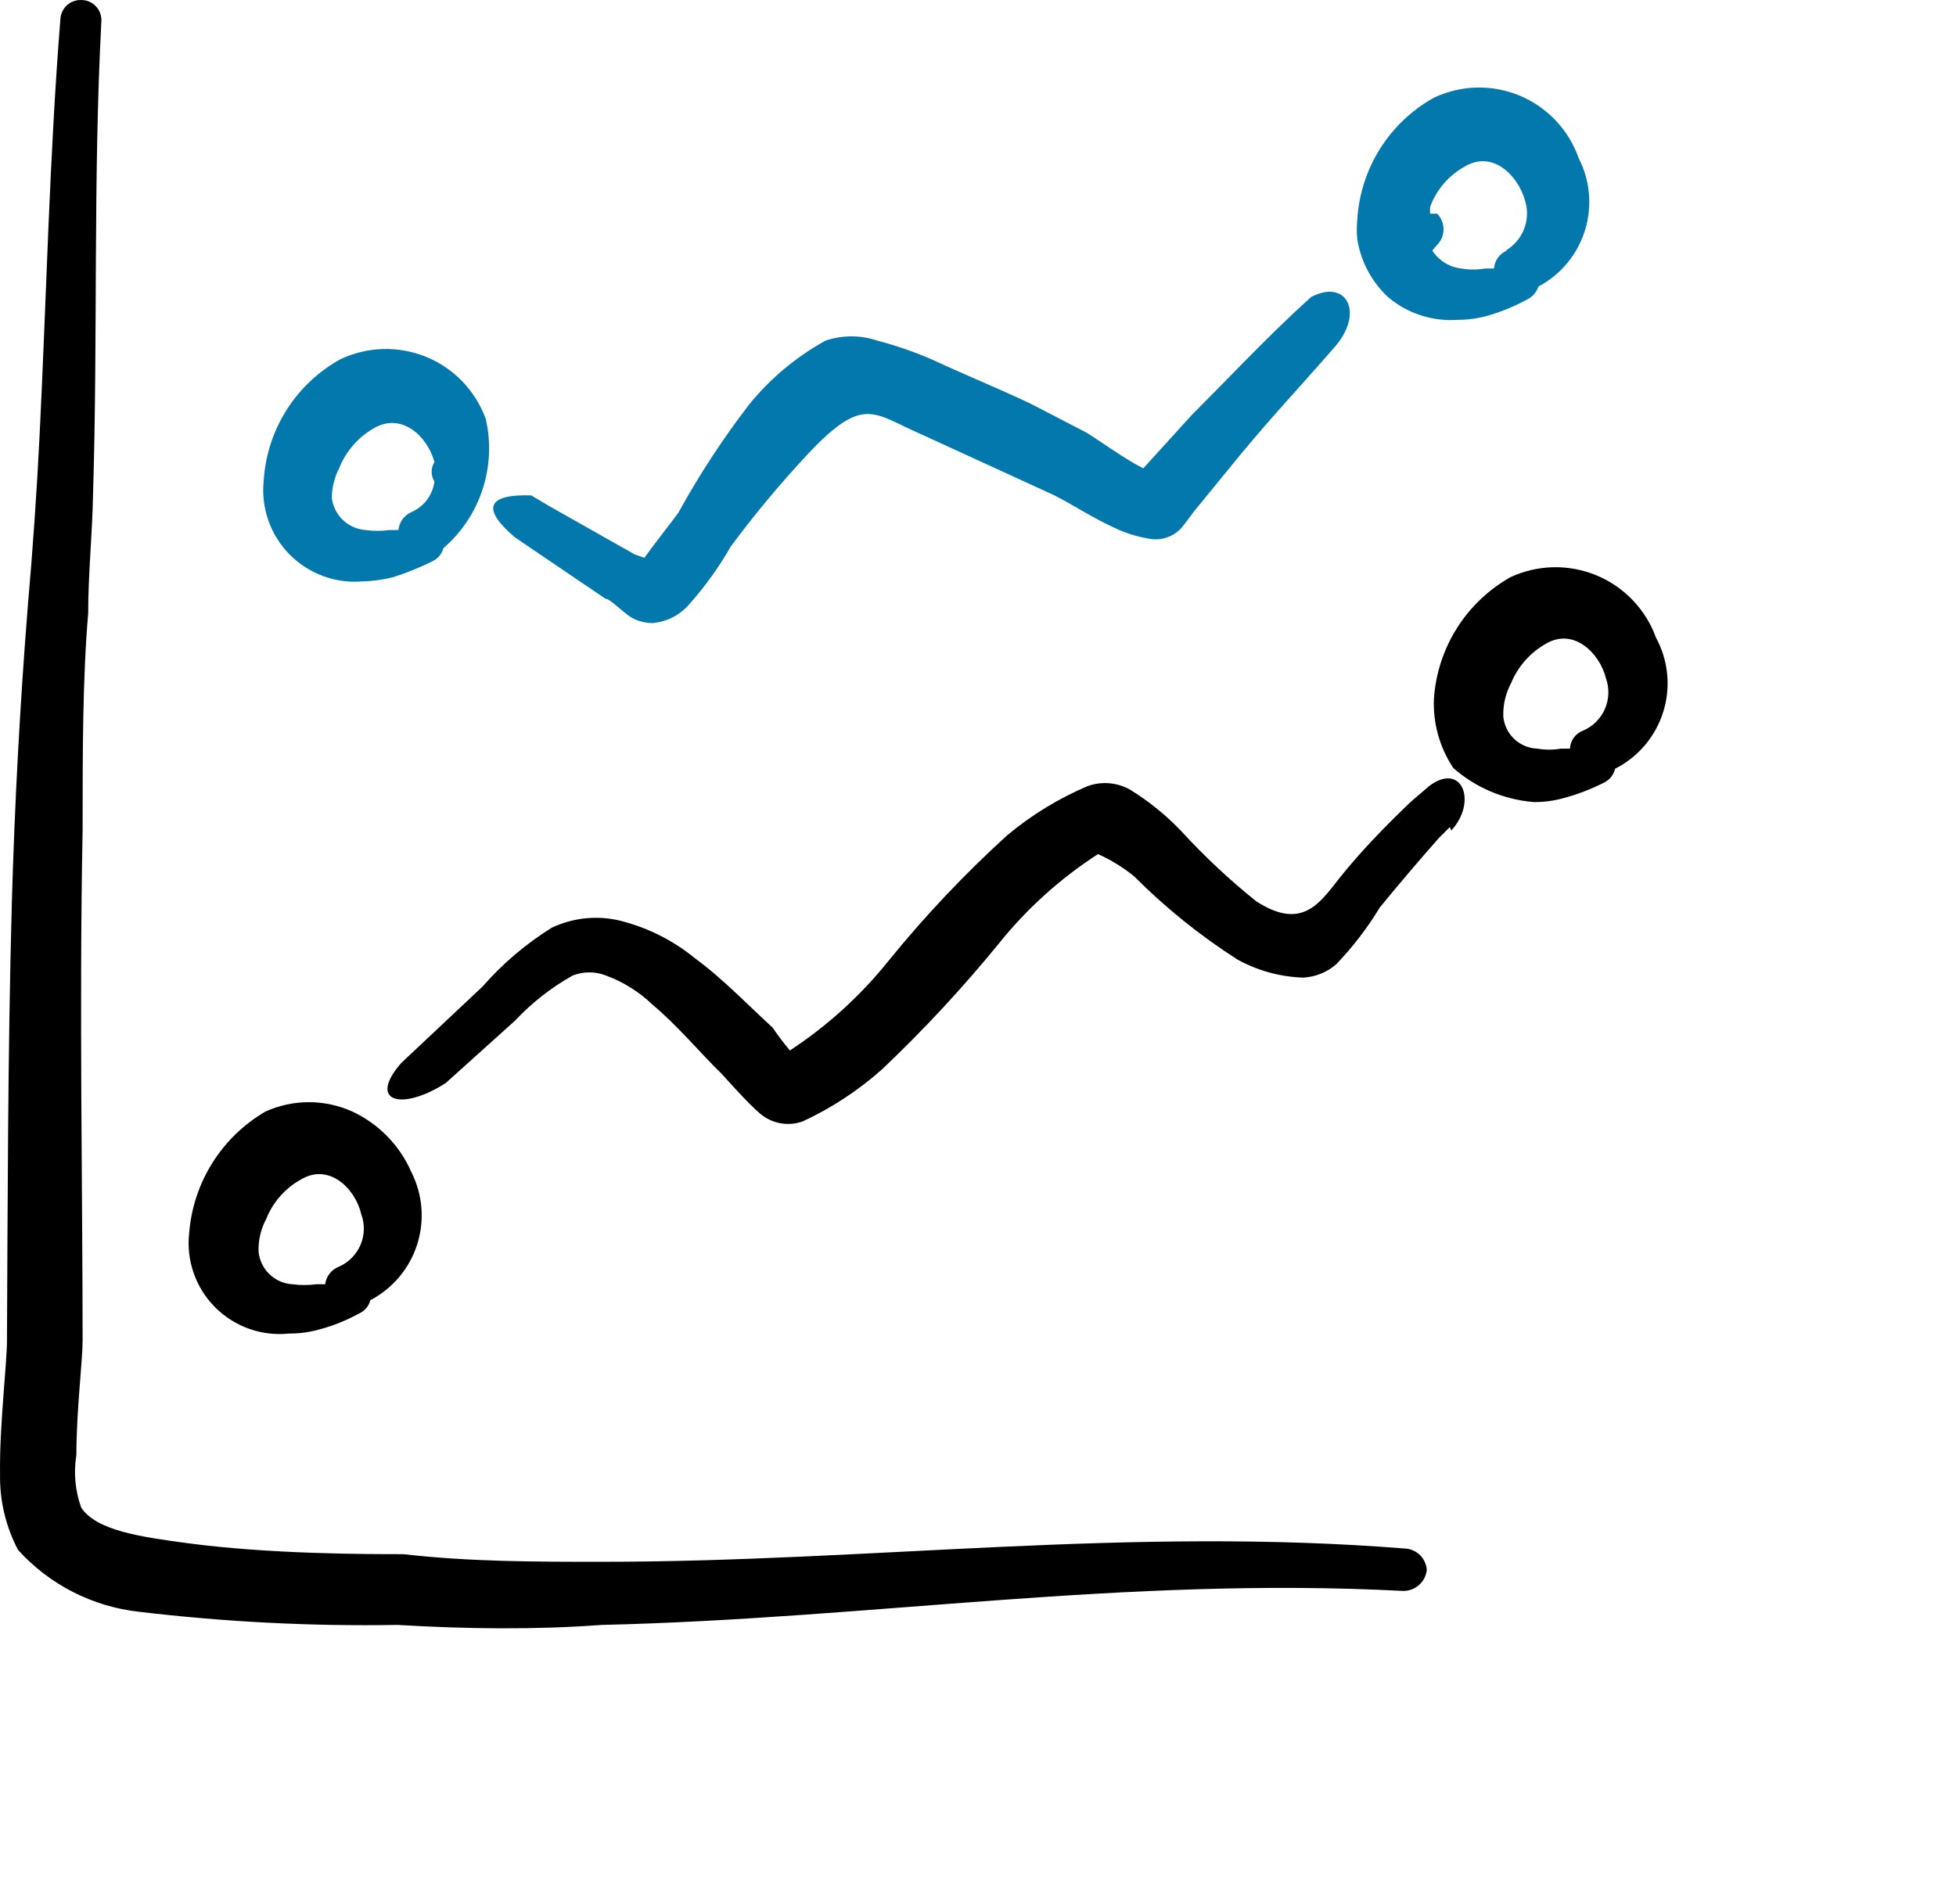<?xml version="1.0" encoding="UTF-8"?> <svg xmlns="http://www.w3.org/2000/svg" width="76" height="74" viewBox="0 0 76 74" fill="none"><path fill-rule="evenodd" clip-rule="evenodd" d="M54.629 60.182C43.844 59.32 33.841 60.695 23.352 60.695C20.844 60.695 18.256 60.695 15.667 60.398C14.184 60.398 10.463 60.398 7.255 59.967C5.448 59.724 3.75 59.481 3.156 58.592C2.92 57.936 2.855 57.23 2.968 56.542C2.968 54.817 3.21 52.875 3.21 52.093C3.21 46.458 3.076 39.016 3.21 32.276C3.21 29.256 3.21 26.37 3.426 23.836C3.426 22.299 3.588 20.762 3.615 19.198C3.804 13.078 3.615 6.957 3.938 0.836C3.946 0.727 3.931 0.617 3.893 0.514C3.855 0.411 3.797 0.317 3.72 0.238C3.644 0.159 3.552 0.097 3.45 0.056C3.348 0.016 3.239 -0.004 3.129 0.001C2.931 6.06131e-05 2.74 0.075 2.595 0.21C2.45 0.345 2.361 0.531 2.348 0.729C1.916 6.121 1.808 11.514 1.539 16.907C1.431 19.117 1.269 21.409 1.08 23.566C0.775 27.398 0.569 31.237 0.46 35.08C0.298 41.012 0.298 47.213 0.271 52.093C0.271 53.01 -0.025 55.41 0.002 57.297C-0.015 58.32 0.226 59.331 0.703 60.236C1.922 61.582 3.59 62.435 5.394 62.636C8.731 63.033 12.091 63.205 15.452 63.148C18.148 63.31 20.844 63.337 23.379 63.148C33.841 62.906 43.682 61.261 54.521 61.827C54.747 61.829 54.965 61.747 55.134 61.598C55.303 61.449 55.412 61.242 55.438 61.018C55.426 60.805 55.338 60.603 55.189 60.45C55.041 60.296 54.842 60.202 54.629 60.182Z" fill="black"></path><path fill-rule="evenodd" clip-rule="evenodd" d="M18.876 16.286C18.68 15.744 18.373 15.249 17.974 14.832C17.575 14.416 17.093 14.088 16.56 13.87C16.026 13.652 15.453 13.547 14.877 13.564C14.3 13.581 13.734 13.718 13.214 13.967C12.367 14.439 11.651 15.115 11.133 15.935C10.615 16.755 10.31 17.691 10.248 18.659C10.191 19.18 10.249 19.708 10.42 20.205C10.59 20.701 10.868 21.153 11.234 21.53C11.6 21.906 12.045 22.197 12.536 22.381C13.028 22.565 13.554 22.638 14.077 22.595C14.477 22.586 14.875 22.531 15.263 22.434C15.79 22.267 16.304 22.059 16.8 21.813C16.904 21.764 16.997 21.692 17.071 21.604C17.146 21.516 17.2 21.412 17.231 21.301C17.935 20.693 18.46 19.905 18.749 19.022C19.039 18.138 19.083 17.192 18.876 16.286ZM15.991 19.899C15.851 19.96 15.73 20.057 15.64 20.18C15.55 20.304 15.495 20.448 15.479 20.6H15.128C14.824 20.64 14.516 20.64 14.211 20.6C13.878 20.577 13.563 20.437 13.321 20.206C13.08 19.974 12.927 19.665 12.89 19.333C12.901 18.929 13.002 18.533 13.187 18.173C13.451 17.524 13.926 16.983 14.535 16.637C15.614 16.016 16.611 16.96 16.881 17.958C16.809 18.07 16.771 18.201 16.771 18.335C16.771 18.469 16.809 18.6 16.881 18.713C16.847 18.97 16.747 19.215 16.592 19.423C16.436 19.63 16.229 19.794 15.991 19.899Z" fill="#FF6600" style="&#10; fill: #0378ac;&#10;"></path><path fill-rule="evenodd" clip-rule="evenodd" d="M53.925 11.54C54.673 12.177 55.641 12.496 56.621 12.43C57.022 12.431 57.421 12.377 57.807 12.268C58.332 12.118 58.838 11.91 59.317 11.648C59.425 11.599 59.521 11.528 59.6 11.44C59.679 11.351 59.739 11.248 59.776 11.136C60.64 10.677 61.288 9.896 61.581 8.963C61.874 8.029 61.787 7.018 61.34 6.148C61.15 5.604 60.847 5.106 60.452 4.688C60.057 4.269 59.578 3.938 59.046 3.716C58.514 3.495 57.942 3.388 57.366 3.403C56.79 3.418 56.224 3.554 55.704 3.802C54.855 4.278 54.138 4.959 53.62 5.783C53.102 6.608 52.799 7.549 52.738 8.52C52.712 8.78 52.712 9.042 52.738 9.302C52.874 10.159 53.292 10.947 53.925 11.54ZM58.562 9.734C58.419 9.79 58.295 9.886 58.204 10.01C58.114 10.134 58.06 10.281 58.05 10.435H57.7C57.396 10.487 57.086 10.487 56.783 10.435C56.554 10.41 56.333 10.335 56.137 10.213C55.941 10.092 55.775 9.928 55.65 9.734L55.839 9.518C55.999 9.357 56.088 9.139 56.088 8.911C56.088 8.684 55.999 8.466 55.839 8.305C55.839 8.305 55.65 8.305 55.569 8.305C55.559 8.215 55.559 8.125 55.569 8.035C55.815 7.368 56.294 6.812 56.918 6.471C57.996 5.824 58.994 6.822 59.263 7.819C59.369 8.177 59.352 8.56 59.215 8.906C59.079 9.253 58.83 9.545 58.508 9.734H58.562Z" fill="#FF6600" style="&#10; fill: #0378ac;&#10;"></path><path fill-rule="evenodd" clip-rule="evenodd" d="M19.993 20.87L20.344 21.112L23.526 23.269C23.714 23.269 24.2 23.809 24.577 24.024C24.827 24.152 25.105 24.217 25.386 24.213C25.889 24.161 26.358 23.932 26.707 23.566C27.356 22.847 27.925 22.061 28.406 21.22C29.336 19.97 30.335 18.773 31.399 17.634C33.556 15.342 33.933 16.07 35.74 16.852L40.971 19.252C41.618 19.575 42.481 20.142 43.316 20.519C43.769 20.733 44.251 20.878 44.745 20.951C44.946 20.975 45.15 20.953 45.341 20.888C45.533 20.822 45.707 20.715 45.851 20.573C46.013 20.411 46.363 19.899 46.417 19.845L48.224 17.634C49.383 16.232 50.597 14.938 51.837 13.509C53.023 12.188 52.349 10.812 50.947 11.54L50.3 12.134C48.925 13.428 47.604 14.83 46.309 16.124L44.422 18.2L44.072 18.012C43.424 17.634 42.75 17.149 42.238 16.825L40.054 15.693C38.975 15.18 37.87 14.722 36.791 14.237C35.927 13.817 35.024 13.483 34.095 13.239C33.439 13.017 32.729 13.017 32.073 13.239C30.934 13.868 29.927 14.71 29.107 15.72C28.085 17.05 27.166 18.456 26.357 19.926C26.168 20.196 25.521 21.005 25.035 21.679L24.658 21.544L21.368 19.683L20.64 19.252C18.888 19.198 18.726 19.791 19.993 20.87Z" fill="#FF6600" style="&#10; fill: #0378ac;&#10;"></path><path fill-rule="evenodd" clip-rule="evenodd" d="M13.687 43.196C13.157 42.957 12.583 42.833 12.002 42.833C11.421 42.833 10.846 42.957 10.316 43.196C9.478 43.684 8.77 44.369 8.254 45.19C7.737 46.012 7.427 46.947 7.351 47.914C7.291 48.44 7.35 48.972 7.524 49.471C7.698 49.971 7.981 50.425 8.354 50.8C8.727 51.175 9.179 51.462 9.677 51.639C10.176 51.817 10.707 51.88 11.233 51.824C11.634 51.827 12.034 51.772 12.42 51.662C12.955 51.519 13.471 51.31 13.957 51.042C14.063 50.995 14.157 50.925 14.232 50.836C14.307 50.747 14.36 50.642 14.388 50.529C15.257 50.075 15.911 49.297 16.209 48.362C16.507 47.428 16.424 46.415 15.979 45.541C15.526 44.506 14.711 43.672 13.687 43.196ZM13.148 49.235C13.01 49.292 12.89 49.384 12.8 49.503C12.71 49.621 12.653 49.761 12.635 49.909H12.285C11.98 49.95 11.672 49.95 11.368 49.909C11.033 49.892 10.715 49.754 10.472 49.521C10.23 49.288 10.079 48.977 10.047 48.642C10.031 48.201 10.134 47.763 10.343 47.375C10.601 46.721 11.077 46.178 11.692 45.838C12.77 45.191 13.795 46.161 14.037 47.186C14.181 47.577 14.169 48.007 14.003 48.389C13.837 48.77 13.531 49.074 13.148 49.235Z" fill="black"></path><path fill-rule="evenodd" clip-rule="evenodd" d="M64.343 24.78C64.147 24.238 63.84 23.743 63.441 23.326C63.043 22.909 62.562 22.58 62.029 22.359C61.496 22.139 60.924 22.031 60.347 22.044C59.771 22.057 59.203 22.19 58.681 22.434C57.835 22.914 57.121 23.596 56.603 24.419C56.086 25.243 55.781 26.182 55.715 27.153C55.674 28.109 55.938 29.053 56.47 29.849C57.343 30.615 58.44 31.078 59.598 31.17C59.999 31.173 60.398 31.119 60.784 31.008C61.315 30.863 61.83 30.665 62.321 30.415C62.429 30.364 62.525 30.289 62.6 30.196C62.674 30.102 62.727 29.993 62.752 29.876C63.197 29.651 63.591 29.34 63.913 28.96C64.235 28.58 64.477 28.139 64.625 27.664C64.774 27.189 64.825 26.689 64.777 26.194C64.728 25.698 64.581 25.217 64.343 24.78ZM61.512 28.393C61.367 28.446 61.241 28.541 61.15 28.666C61.059 28.791 61.007 28.94 61 29.094H60.649C60.346 29.146 60.036 29.146 59.733 29.094C59.4 29.082 59.082 28.95 58.839 28.722C58.596 28.494 58.444 28.185 58.411 27.854C58.394 27.404 58.496 26.957 58.708 26.559C58.973 25.911 59.447 25.369 60.056 25.023C61.135 24.375 62.159 25.373 62.402 26.371C62.538 26.758 62.521 27.182 62.356 27.557C62.191 27.933 61.889 28.231 61.512 28.393Z" fill="black"></path><path fill-rule="evenodd" clip-rule="evenodd" d="M56.388 32.276C57.412 31.17 56.819 29.579 55.525 30.55C55.228 30.82 54.905 31.062 54.608 31.359C53.745 32.195 52.882 33.084 52.1 34.055C51.319 35.026 50.644 36.212 48.811 35.026C47.782 34.202 46.818 33.3 45.926 32.33C45.327 31.695 44.647 31.142 43.904 30.685C43.655 30.546 43.38 30.463 43.096 30.439C42.812 30.416 42.527 30.454 42.259 30.55C41.128 31.031 40.074 31.676 39.131 32.464C37.473 33.972 35.932 35.604 34.52 37.345C33.435 38.698 32.142 39.872 30.692 40.823C30.452 40.538 30.227 40.241 30.018 39.933C29.128 39.124 28.103 38.046 26.998 37.237C26.205 36.588 25.287 36.111 24.301 35.835C23.355 35.553 22.337 35.63 21.443 36.05C20.436 36.677 19.527 37.449 18.747 38.342L15.592 41.308C14.271 42.818 15.592 43.196 17.318 42.09L20.014 39.663C20.665 38.968 21.42 38.376 22.252 37.911C22.668 37.748 23.13 37.748 23.546 37.911C24.22 38.16 24.835 38.545 25.353 39.043C26.351 39.879 27.24 40.958 28.049 41.74C28.049 41.74 29.101 42.926 29.532 43.277C29.759 43.471 30.034 43.601 30.328 43.653C30.622 43.705 30.924 43.678 31.204 43.573C32.322 43.053 33.357 42.372 34.278 41.551C35.89 40.022 37.403 38.392 38.808 36.671C39.897 35.311 41.199 34.137 42.663 33.192C43.166 33.418 43.637 33.708 44.065 34.055C45.283 35.277 46.63 36.362 48.083 37.291C48.869 37.725 49.747 37.965 50.644 37.992C51.112 37.965 51.557 37.785 51.912 37.48C52.559 36.808 53.129 36.067 53.61 35.269C54.338 34.379 55.093 33.489 55.902 32.572L56.334 32.141L56.388 32.276Z" fill="black"></path></svg> 